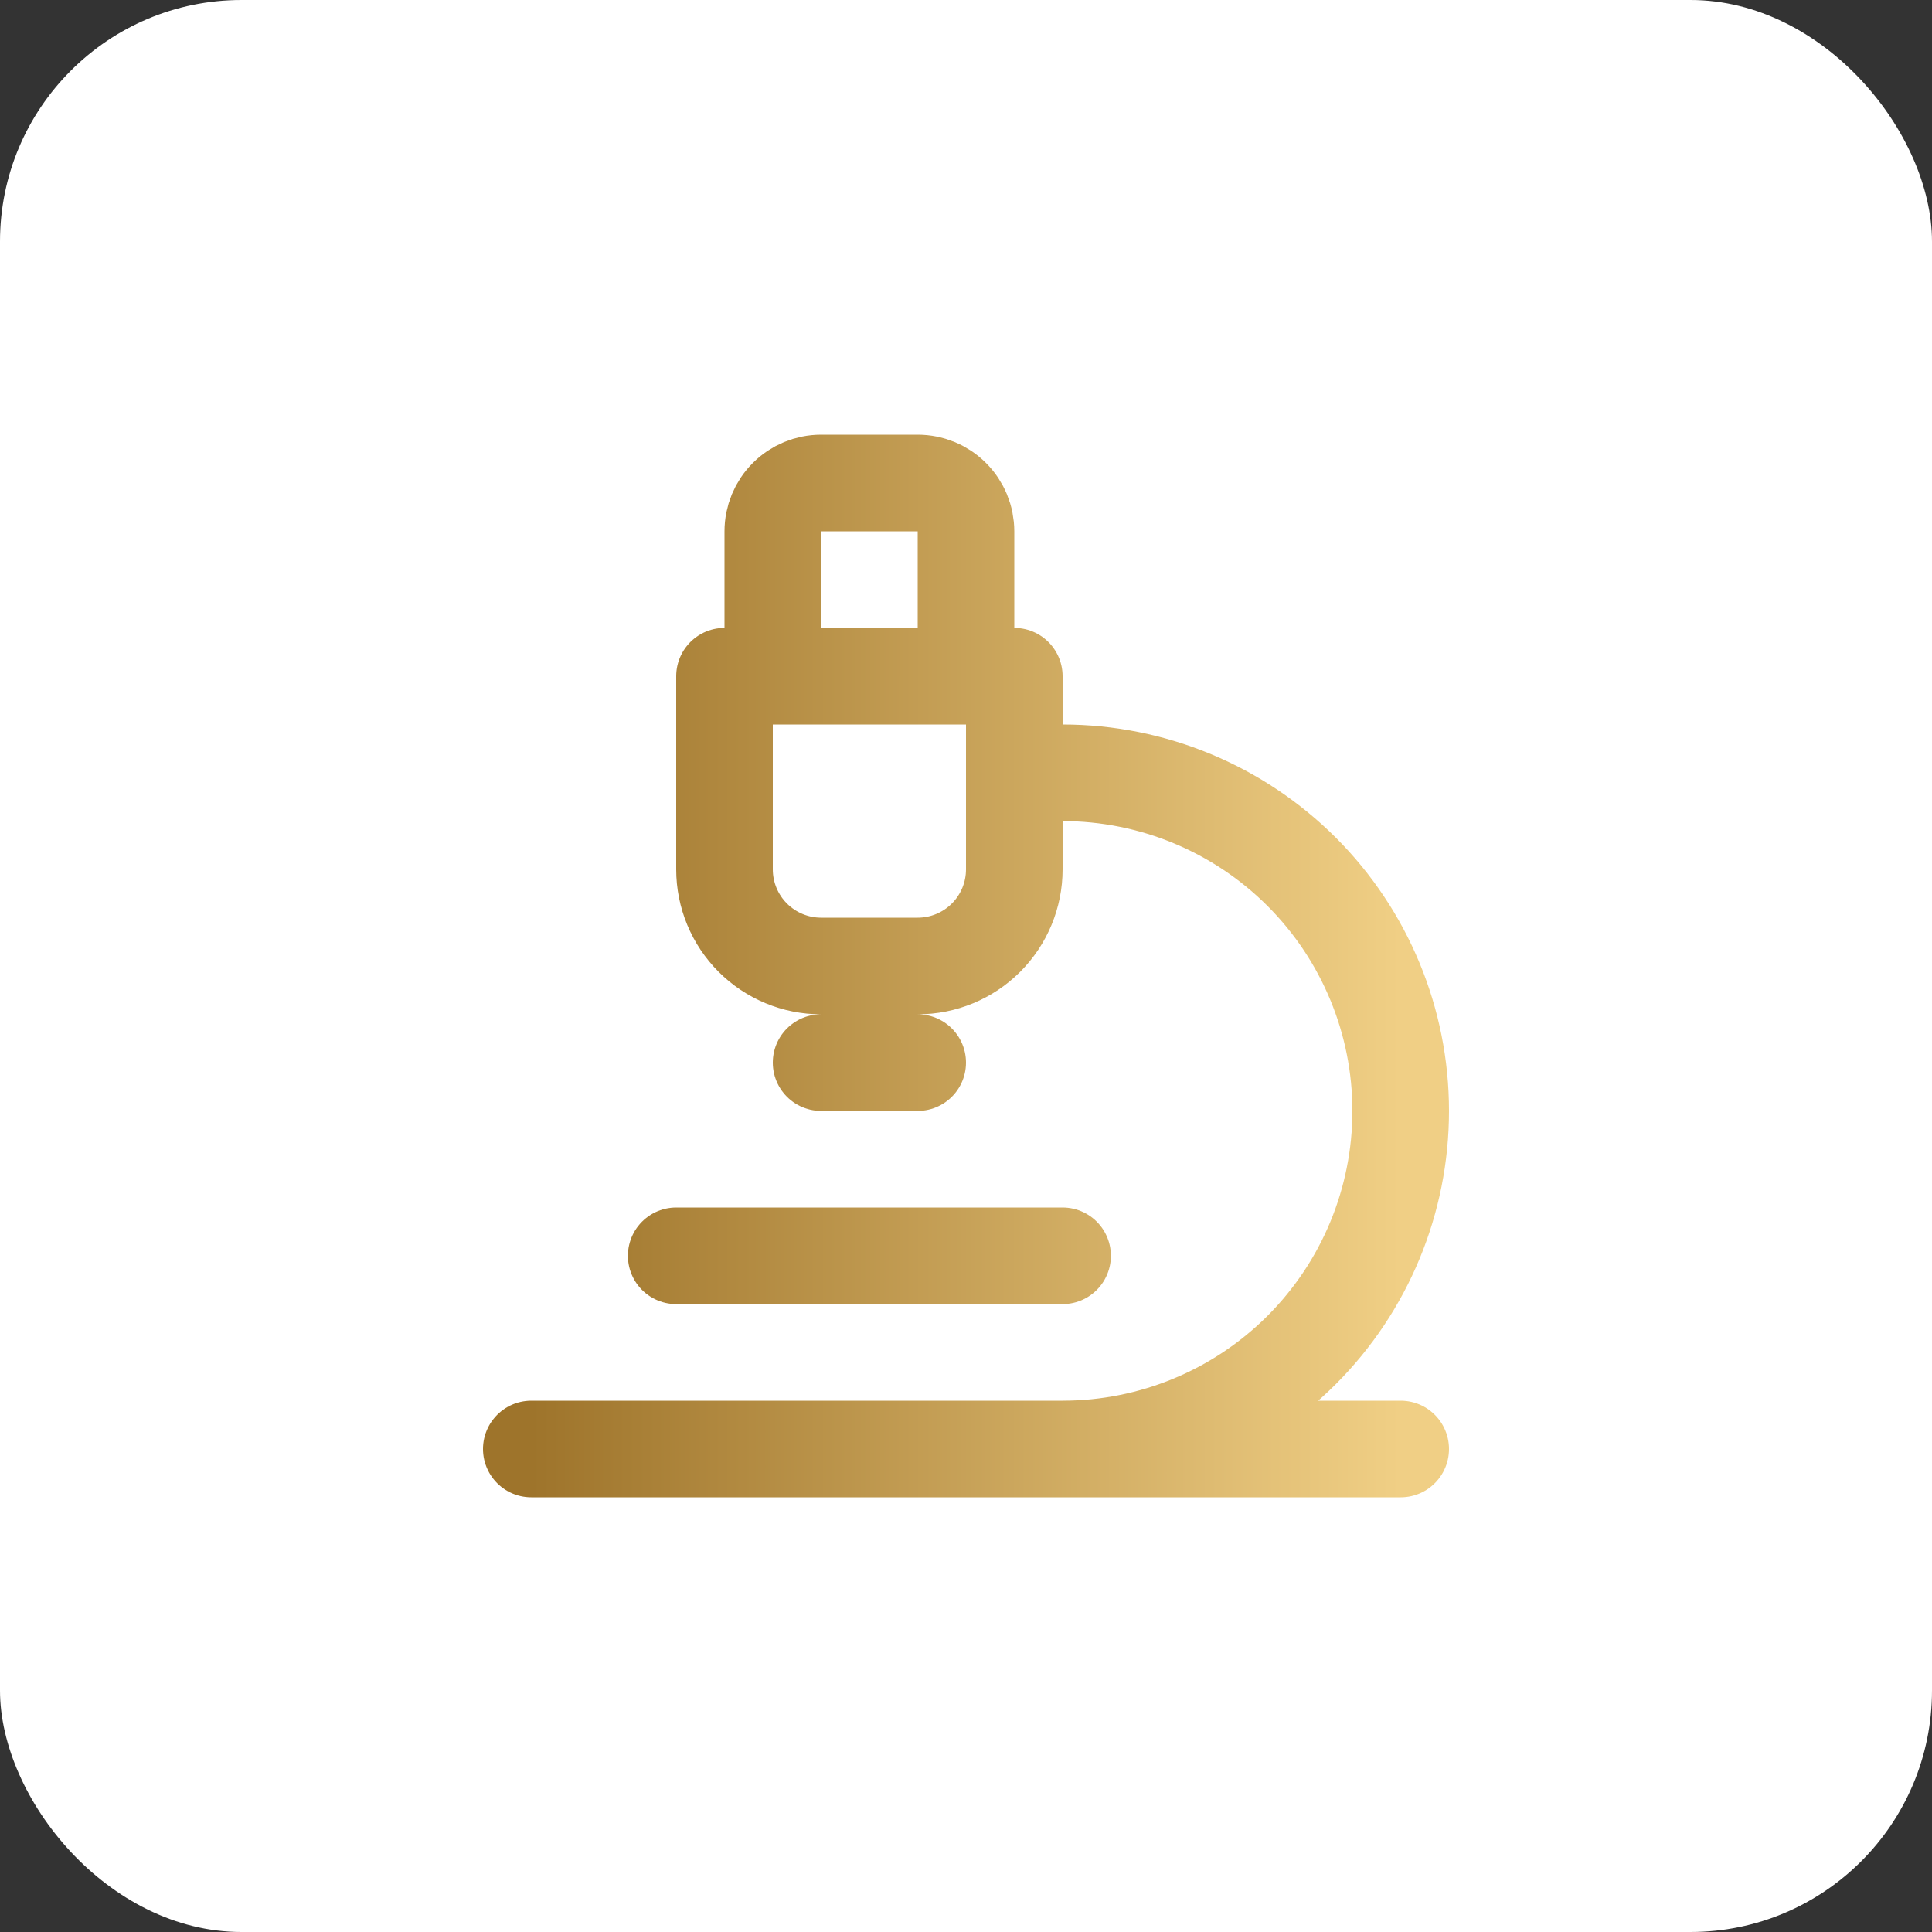 <?xml version="1.0" encoding="UTF-8"?> <svg xmlns="http://www.w3.org/2000/svg" width="40" height="40" viewBox="0 0 40 40" fill="none"><rect x="0" y="0" width="40" height="40" fill="#333333" stroke="none"/><rect width="40" height="40" rx="5" fill="white"></rect><path d="M14 26H22M11 30H29M22 30C23.857 30 25.637 29.262 26.95 27.95C28.262 26.637 29 24.857 29 23C29 21.143 28.262 19.363 26.95 18.05C25.637 16.738 23.857 16 22 16H21M17 22H19M20 14V11C20 10.735 19.895 10.48 19.707 10.293C19.52 10.105 19.265 10 19 10H17C16.735 10 16.48 10.105 16.293 10.293C16.105 10.48 16 10.735 16 11V14M17 20C16.47 20 15.961 19.789 15.586 19.414C15.211 19.039 15 18.53 15 18V14H21V18C21 18.53 20.789 19.039 20.414 19.414C20.039 19.789 19.53 20 19 20H17Z" stroke="url(#paint0_linear_172_307)" stroke-width="2" stroke-linecap="round" stroke-linejoin="round"></path><defs><linearGradient id="paint0_linear_172_307" x1="11" y1="20" x2="29" y2="20" gradientUnits="userSpaceOnUse"><stop stop-color="#9E742B"></stop><stop offset="1" stop-color="#F0CF85"></stop></linearGradient></defs></svg> 